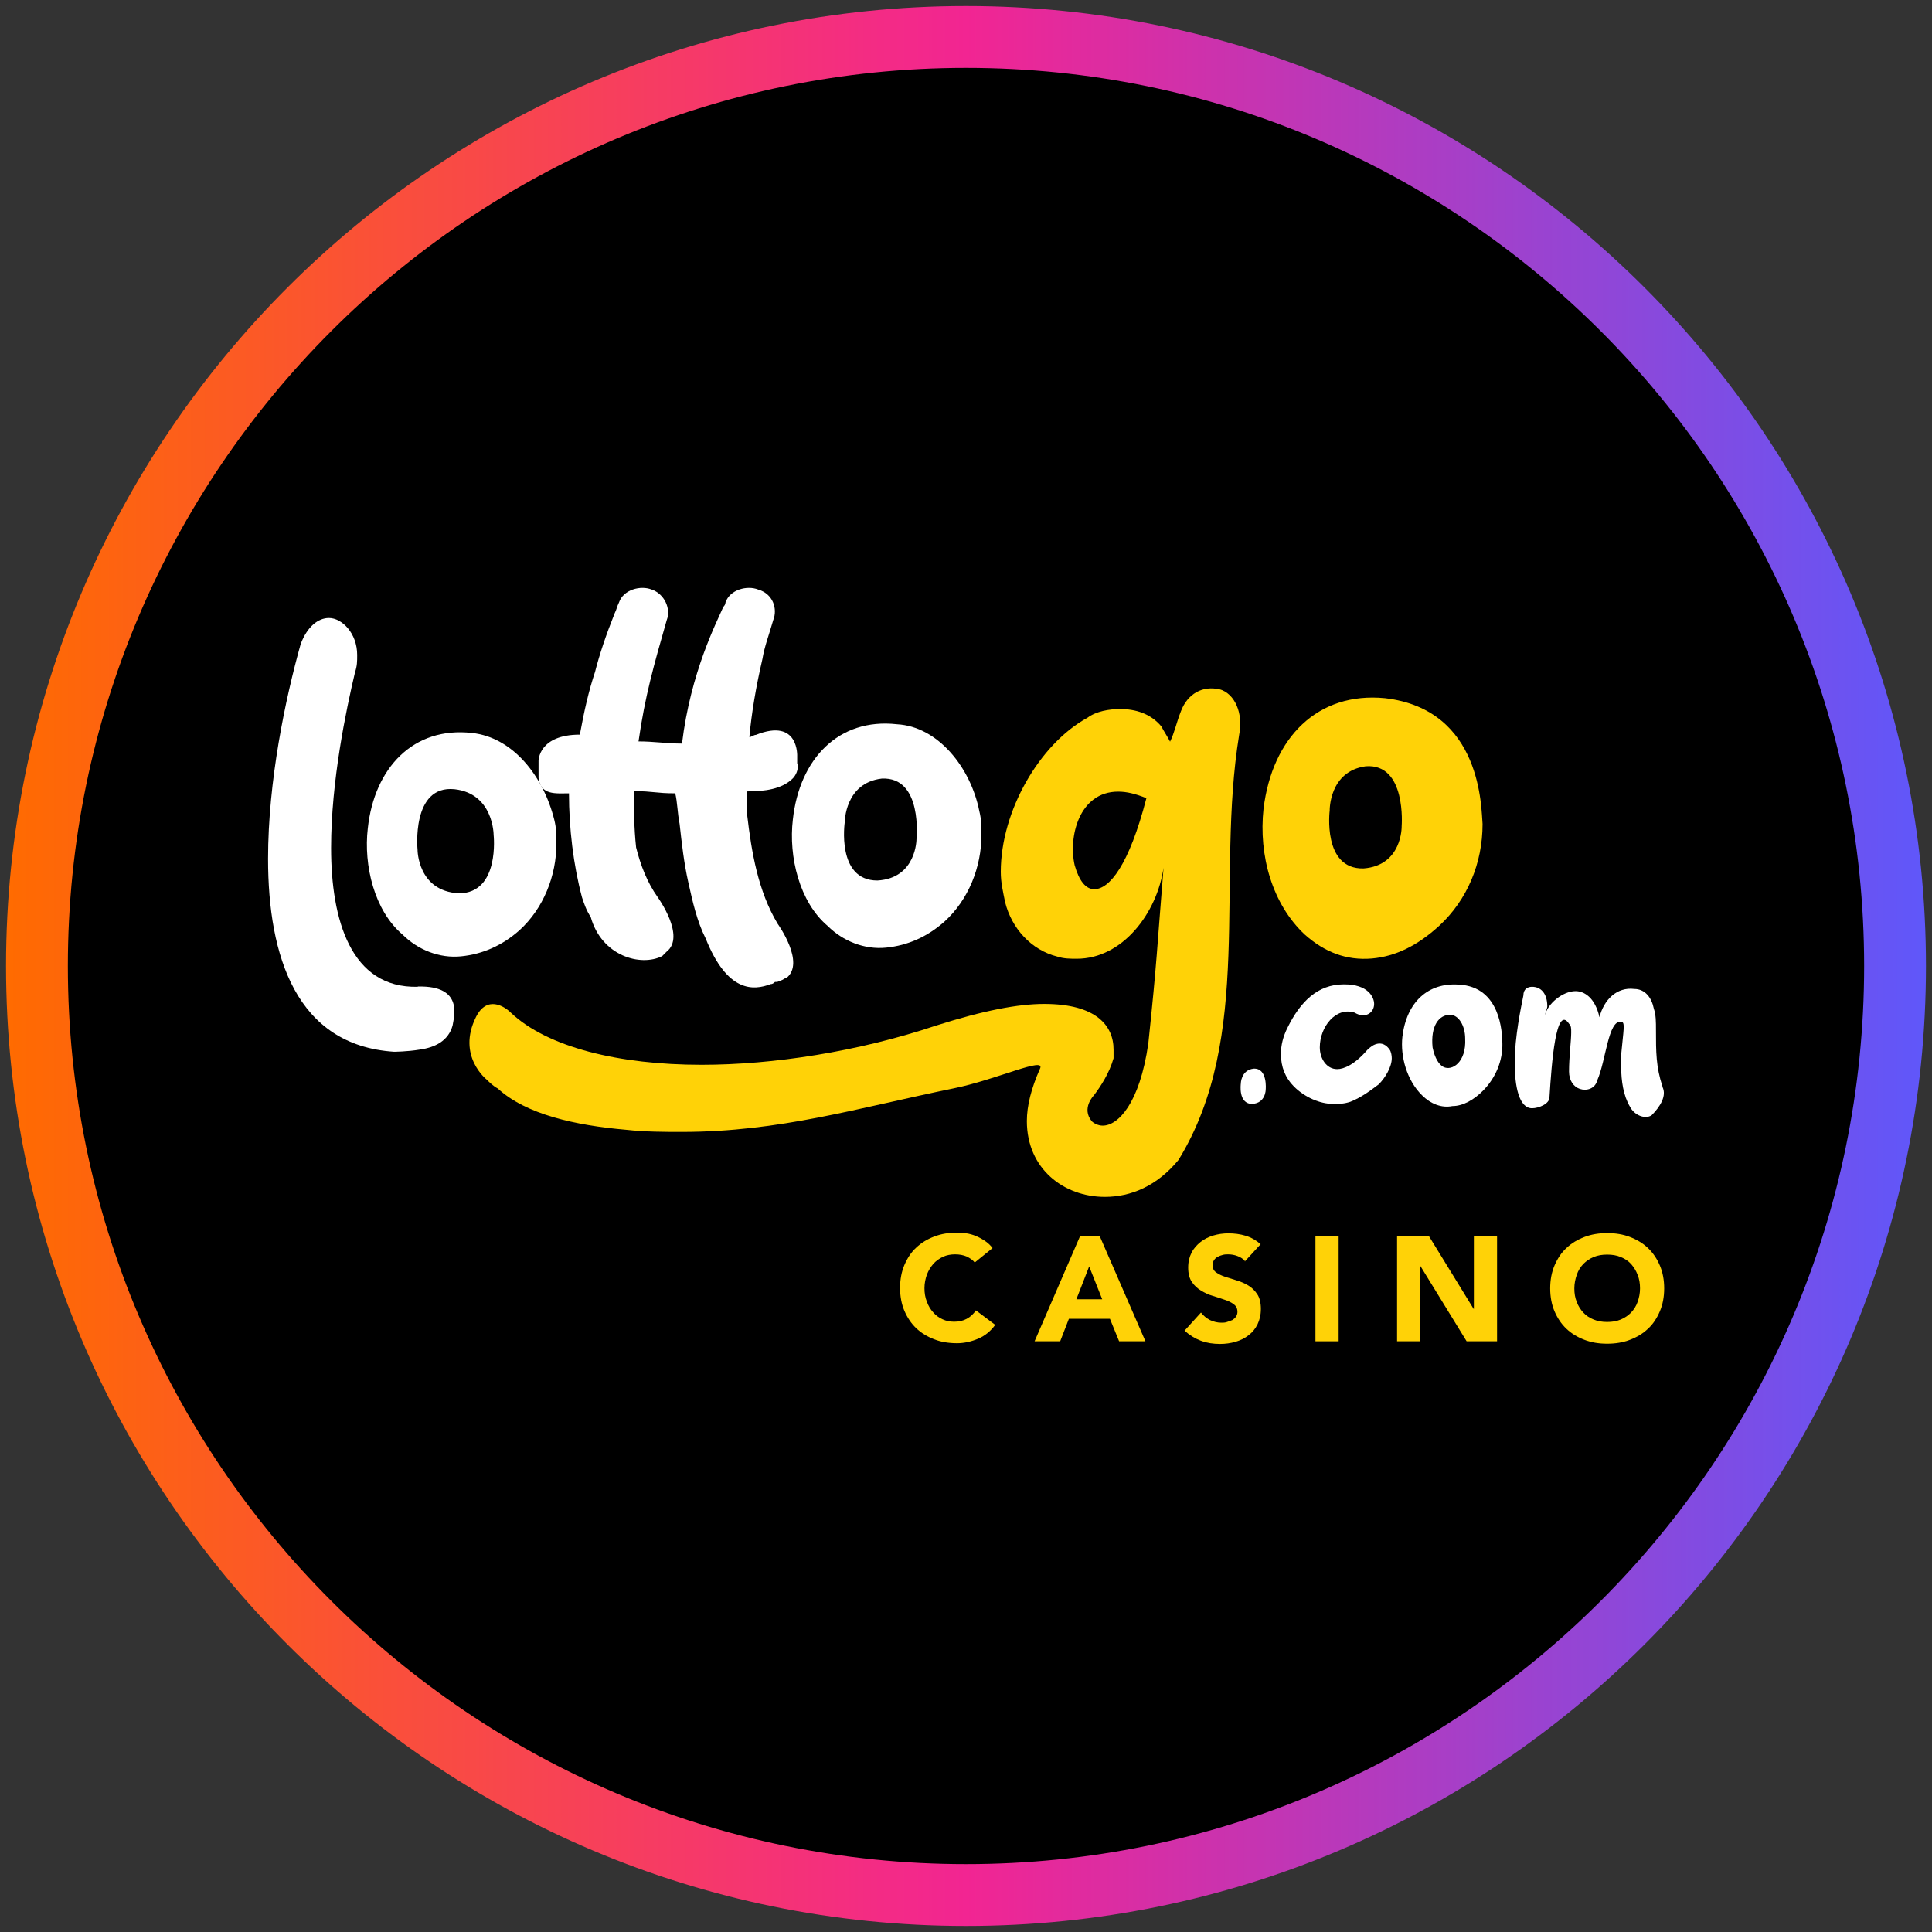 <?xml version="1.0" encoding="UTF-8"?>
<svg xmlns="http://www.w3.org/2000/svg" width="80" height="80" xmlns:xlink="http://www.w3.org/1999/xlink" viewBox="0 0 80 80">
  <rect x="0" y="0" width="80" height="80" fill="#333333" stroke="none"/>
  <defs>
    <style>
      .cls-1 {
        fill: url(#linear-gradient);
      }

      .cls-2 {
        isolation: isolate;
      }

      .cls-3 {
        fill: #fff;
      }

      .cls-4 {
        fill: #ffd207;
      }
    </style>
    <linearGradient id="linear-gradient" x1=".25" y1="40" x2="79.75" y2="40" gradientUnits="userSpaceOnUse">
      <stop offset="0" stop-color="#ff6b00"/>
      <stop offset=".5" stop-color="#f22592"/>
      <stop offset="1" stop-color="#5f57fa"/>
    </linearGradient>
  </defs>
  <g id="circle_frame">
    <g>
      <circle cx="40" cy="40" r="38.47"/>
      <path id="casino_com" class="cls-1" d="M40,79.75C18.08,79.75.25,61.92.25,40S18.08.25,40,.25s39.75,17.83,39.75,39.75-17.83,39.75-39.75,39.75ZM40,2.81C19.49,2.81,2.81,19.49,2.81,40s16.68,37.19,37.19,37.19,37.19-16.68,37.19-37.19S60.51,2.81,40,2.81Z"/>
    </g>
  </g>
  <g id="lottogo">
    <g>
      <g>
        <g>
          <path class="cls-4" d="M50.52,28.55c-.72-.18-1.35.18-1.62.9-.18.45-.27.9-.45,1.26-.09-.18-.27-.45-.36-.63-.45-.54-1.08-.72-1.71-.72-.45,0-.99.09-1.35.36-1.98,1.08-3.59,3.86-3.59,6.38,0,.45.09.81.18,1.26.27,1.08,1.08,1.98,2.16,2.25.27.09.54.09.81.09,1.89,0,3.32-1.89,3.59-3.77-.27,3.32-.27,3.86-.63,7.27-.36,2.51-1.26,3.41-1.89,3.41-.18,0-.36-.09-.45-.18-.45-.54.09-1.08.09-1.08h0c.27-.36.63-.9.81-1.53v-.36c0-.99-.72-1.89-2.87-1.89-1.08,0-2.51.27-4.49.9-3.23,1.08-6.74,1.62-9.7,1.62-3.41,0-6.38-.72-7.9-2.16-.27-.27-.99-.72-1.44.18-.81,1.62.45,2.6.45,2.6h0c.09.09.27.27.45.36,1.17,1.08,3.23,1.53,5.3,1.71.81.09,1.62.09,2.33.09,4.04,0,7.27-.99,11.23-1.8,1.8-.36,3.86-1.35,3.59-.81-.36.81-.54,1.53-.54,2.16,0,1.98,1.53,3.14,3.23,3.14,1.08,0,2.16-.45,3.05-1.53,3.14-5.12,1.53-11.58,2.51-17.6.18-.9-.18-1.71-.81-1.89ZM45.31,36.82c-.36,0-.63-.36-.81-.99-.27-1.17.18-3.05,1.8-3.05.36,0,.72.09,1.17.27-.72,2.78-1.53,3.77-2.16,3.77h0Z"/>
          <path class="cls-4" d="M57.35,28.91c-2.78-.27-4.67,1.62-5.03,4.58-.21,1.93.36,3.95,1.71,5.21.81.72,1.71,1.08,2.78.99.99-.09,1.89-.54,2.78-1.35,1.17-1.08,1.8-2.6,1.8-4.22-.06-.61,0-4.74-4.04-5.21ZM58.04,34.22s.03,1.62-1.58,1.74c-1.71.04-1.4-2.4-1.4-2.4,0,0-.03-1.62,1.49-1.83,1.7-.13,1.49,2.48,1.49,2.48Z"/>
        </g>
        <path class="cls-3" d="M32.56,40.5c.81-.63-.36-2.25-.36-2.25-.81-1.35-1.08-2.96-1.26-4.49v-.99c.72,0,1.44-.09,1.89-.54.09-.09.27-.36.18-.63v-.27s.09-1.62-1.71-.9c-.09,0-.18.09-.27.09.09-.99.27-2.07.54-3.23.09-.54.27-.99.45-1.62.18-.45,0-1.08-.63-1.26-.45-.18-1.17,0-1.35.54,0,.06-.03.12-.09.18h0c-.27.63-1.35,2.69-1.71,5.66-.63,0-1.17-.09-1.8-.09.27-1.89.63-3.14,1.17-5.03.18-.45-.09-1.08-.63-1.26-.45-.18-1.17,0-1.35.54-.09.18-.09.27-.18.45h0c-.36.9-.63,1.71-.81,2.42-.27.81-.45,1.62-.63,2.6-1.71,0-1.71,1.08-1.71,1.08v.72c.09.72.72.63,1.26.63,0,1.44.18,2.96.54,4.31.09.27.18.54.36.81h0c.45,1.62,2.07,2.07,2.96,1.62l.18-.18c.81-.63-.36-2.25-.36-2.25h0c-.45-.63-.72-1.35-.9-2.07-.09-.81-.09-1.62-.09-2.33.81,0,.9.09,1.71.09.09.36.09.81.18,1.26.09.81.18,1.62.36,2.42.18.81.36,1.62.72,2.33h0c.9,2.25,1.98,2.16,2.69,1.89.06,0,.12-.03.18-.09h.09c.18-.06.3-.12.36-.18h0Z"/>
        <path class="cls-3" d="M19.54,30.35c-2.42-.27-4.04,1.44-4.31,3.95-.18,1.53.27,3.41,1.44,4.4.63.63,1.53.99,2.42.9.9-.09,1.71-.45,2.42-1.08.99-.9,1.53-2.25,1.53-3.59,0-.36,0-.63-.09-.99-.45-1.8-1.71-3.41-3.41-3.59ZM19,36.99c-1.71-.09-1.71-1.8-1.71-1.8,0,0-.27-2.69,1.53-2.51,1.62.18,1.62,1.89,1.62,1.89,0,0,.27,2.42-1.44,2.42Z"/>
        <path class="cls-3" d="M17.3,40.86c-2.78.07-3.59-2.78-3.59-5.75,0-2.78.63-5.75.99-7.27.09-.27.09-.45.09-.72,0-.9-.63-1.53-1.17-1.53-.45,0-.9.36-1.17,1.08-.63,2.25-1.35,5.66-1.35,8.89,0,4.04,1.17,7.72,5.21,7.99,0,0,.54,0,1.08-.09.63-.09,1.17-.36,1.35-.99.05-.35.48-1.67-1.44-1.62Z"/>
        <path class="cls-3" d="M37.14,29.99c-2.42-.27-4.04,1.44-4.31,3.95-.18,1.53.27,3.41,1.44,4.4.63.63,1.53.99,2.42.9.9-.09,1.71-.45,2.42-1.08.99-.9,1.53-2.25,1.53-3.59,0-.36,0-.63-.09-.99-.36-1.8-1.71-3.5-3.41-3.59h0ZM37.95,34.75s0,1.62-1.62,1.71c-1.71,0-1.35-2.42-1.35-2.42,0,0,0-1.62,1.53-1.8,1.71-.09,1.44,2.51,1.44,2.51h0Z"/>
        <path class="cls-3" d="M68.84,44.99c-.27-.81-.27-1.44-.27-2.33,0-.36,0-.63-.09-.9-.09-.45-.36-.81-.81-.81-.72-.09-1.26.45-1.44,1.17-.18-.81-.63-1.08-.99-1.08-.54,0-1.17.54-1.26.99,0-.09.09-.27.09-.36,0-.54-.27-.81-.63-.81-.18,0-.36.09-.36.36-.09.45-.36,1.71-.36,2.78,0,.99.18,1.89.72,1.89.27,0,.72-.18.72-.45.09-1.44.27-3.86.81-3.05.09.09.09.18.09.36,0,.36-.09.99-.09,1.62,0,.36.18.63.45.72.27.09.63,0,.72-.36.36-.81.45-2.51.99-2.42.18,0,.09.36,0,1.35v.54c0,.54.09,1.17.36,1.62.18.36.63.54.9.36.36-.36.63-.81.45-1.17h0Z"/>
        <path class="cls-3" d="M60.4,40.77c-1.26-.09-2.16.72-2.33,2.16-.09.81.18,1.8.81,2.42.36.36.81.54,1.26.45.45,0,.9-.27,1.26-.63.54-.54.83-1.26.81-1.98-.01-.45-.08-2.33-1.8-2.42h0ZM59.77,44.18c-.18-.09-.36-.36-.45-.81-.09-.9.27-1.35.72-1.35.36,0,.63.45.63.99.05.97-.54,1.35-.9,1.17h0Z"/>
        <path class="cls-3" d="M56.63,43.46c-.54.63-.99.81-1.26.81-.45,0-.72-.45-.72-.9,0-.86.67-1.69,1.44-1.44h0c.45.27.81,0,.81-.36,0-.27-.24-.82-1.26-.81-1.08,0-1.8.72-2.33,1.8-.18.36-.27.72-.27,1.08,0,.54.18.99.54,1.35.45.45,1.08.72,1.62.72.27,0,.45,0,.72-.09.45-.18.81-.45,1.17-.72.27-.27.54-.72.54-1.08,0-.09-.02-.26-.09-.36-.3-.43-.7-.22-.9,0h0Z"/>
        <path class="cls-3" d="M52.41,45.12s0,.56-.56.59c-.59,0-.47-.84-.47-.84,0,0,0-.56.53-.62.59-.03.5.87.5.87Z"/>
      </g>
      <g class="cls-2">
        <g class="cls-2">
          <path class="cls-4" d="M40.38,52.3c-.09-.12-.21-.2-.35-.27-.14-.06-.3-.09-.48-.09s-.35.03-.5.1c-.15.07-.29.17-.4.29-.11.13-.2.27-.27.45-.06.17-.1.36-.1.56s.03.39.1.56c.06.17.15.32.26.44.11.13.24.22.39.29.15.07.31.1.48.1.2,0,.37-.04.52-.12.15-.08.28-.2.38-.35l.8.6c-.19.26-.42.45-.7.57-.28.12-.58.19-.88.19-.34,0-.66-.05-.94-.16-.29-.11-.54-.26-.75-.46-.21-.2-.37-.44-.49-.72-.12-.28-.18-.6-.18-.95s.06-.67.18-.95c.12-.28.28-.53.49-.72.21-.2.46-.35.75-.46.29-.11.6-.16.94-.16.12,0,.25.01.39.03.13.02.27.06.39.11s.25.12.37.2c.12.08.23.18.32.3l-.74.6Z"/>
          <path class="cls-4" d="M44.73,51.17h.8l1.9,4.37h-1.09l-.38-.93h-1.7l-.36.93h-1.06l1.89-4.37ZM45.1,52.44l-.53,1.36h1.07l-.54-1.36Z"/>
          <path class="cls-4" d="M51.56,52.23c-.08-.1-.18-.17-.32-.22-.13-.05-.26-.07-.38-.07-.07,0-.14,0-.22.02-.07.02-.14.04-.21.08-.07.03-.12.08-.16.14-.04.06-.06.13-.06.21,0,.13.05.23.15.3.1.07.22.13.37.18.15.05.31.1.48.15s.33.12.48.21c.15.09.27.21.37.36.1.15.15.36.15.61s-.05.45-.14.64c-.09.18-.21.33-.37.45-.15.12-.33.21-.54.27-.2.06-.42.09-.64.09-.28,0-.55-.04-.79-.13-.24-.09-.47-.23-.68-.42l.68-.75c.1.13.22.23.37.31.15.07.31.11.47.11.08,0,.16,0,.24-.03s.15-.05.22-.08c.06-.04.11-.08.15-.14.04-.06.06-.13.06-.2,0-.13-.05-.24-.15-.31-.1-.08-.23-.14-.38-.19-.15-.05-.32-.11-.49-.16-.18-.05-.34-.13-.49-.22-.15-.09-.28-.21-.38-.36-.1-.15-.15-.34-.15-.59s.05-.44.14-.62c.09-.18.22-.32.37-.44.15-.12.33-.21.53-.27.2-.06.41-.09.62-.09.25,0,.49.03.72.1.23.07.44.19.62.35l-.66.72Z"/>
          <path class="cls-4" d="M54.47,51.17h.96v4.37h-.96v-4.37Z"/>
          <path class="cls-4" d="M57.85,51.17h1.31l1.86,3.03h.01v-3.03h.96v4.37h-1.26l-1.91-3.11h-.01v3.11h-.96v-4.37Z"/>
          <path class="cls-4" d="M64.19,53.35c0-.35.06-.67.18-.95.12-.28.28-.53.49-.72.21-.2.46-.35.75-.46.29-.11.6-.16.94-.16s.66.05.94.16c.29.11.54.26.75.46.21.2.37.44.49.72.12.28.18.6.18.95s-.06.67-.18.95c-.12.28-.28.53-.49.72-.21.2-.46.35-.75.46-.29.11-.6.16-.94.16s-.66-.05-.94-.16c-.29-.11-.54-.26-.75-.46-.21-.2-.37-.44-.49-.72-.12-.28-.18-.6-.18-.95ZM65.19,53.35c0,.21.03.39.1.56.06.17.16.32.27.44.12.13.26.22.43.29.17.07.35.1.56.1s.39-.03.56-.1c.17-.07.31-.17.43-.29.12-.13.21-.27.27-.44.06-.17.1-.36.1-.56s-.03-.39-.1-.56c-.06-.17-.16-.32-.27-.45-.12-.13-.26-.22-.43-.29-.17-.07-.35-.1-.56-.1s-.39.03-.56.1c-.17.07-.31.17-.43.29-.12.13-.21.27-.27.45-.06.17-.1.36-.1.56Z"/>
        </g>
      </g>
    </g>
  </g>
</svg>